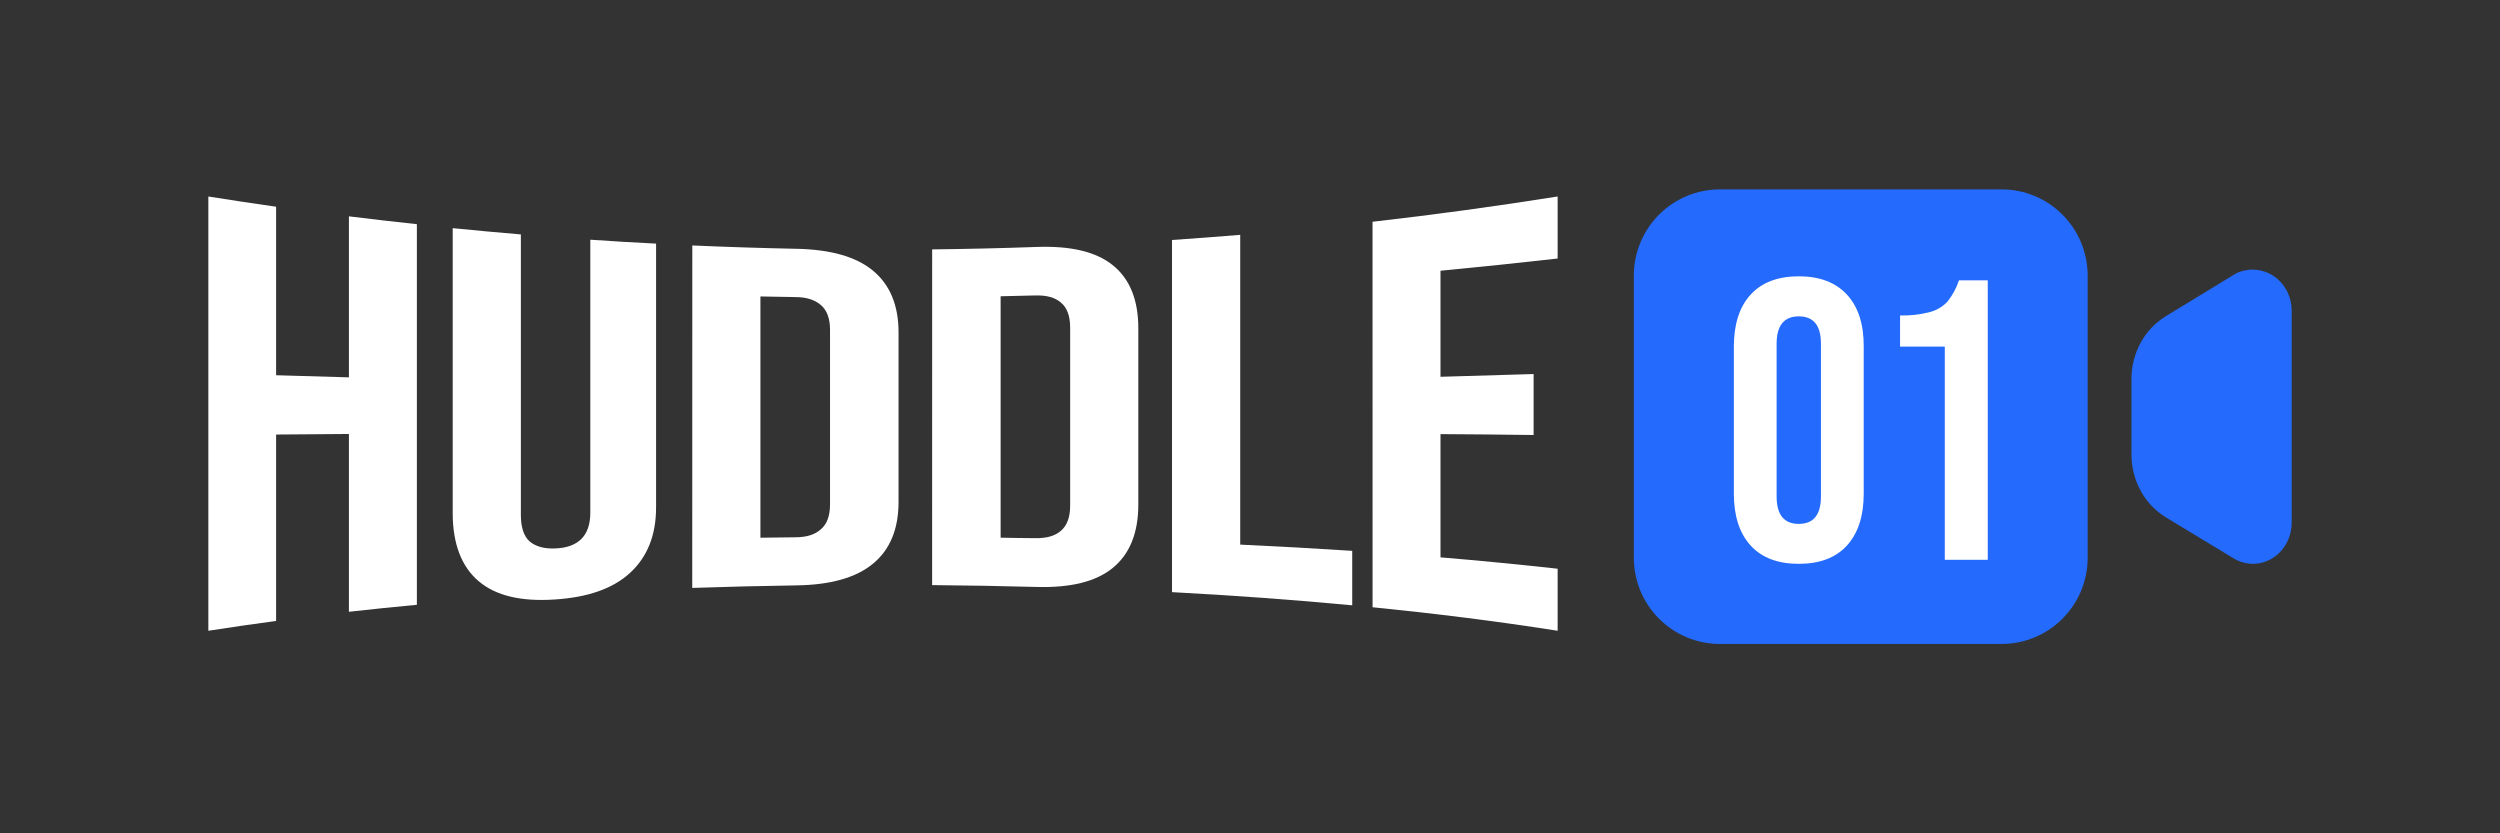 <svg width="240" height="80" viewBox="0 0 240 80" fill="none" xmlns="http://www.w3.org/2000/svg">
<rect x="0" y="0" width="240" height="80" fill="#333333" stroke="none"/>
<g clip-path="url(#clip0_4543_7528)">
<path d="M20.001 18.864C22.167 19.21 24.335 19.538 26.506 19.846V36.023C28.835 36.093 31.165 36.161 33.496 36.226C33.496 31.074 33.496 25.922 33.496 20.768C35.667 21.039 37.842 21.289 40.02 21.52C40.02 33.696 40.02 45.877 40.02 58.06C37.844 58.263 35.67 58.487 33.496 58.73V41.662C31.162 41.677 28.832 41.694 26.506 41.715V59.61C24.335 59.901 22.167 60.216 20.001 60.554V18.864Z" fill="white"/>
<path d="M53.211 57.554C50.037 57.758 47.622 57.205 45.958 55.801C44.294 54.398 43.46 52.175 43.46 49.267C43.46 40.145 43.46 31.024 43.46 21.902C45.639 22.12 47.82 22.321 50.003 22.504C50.003 31.478 50.003 40.451 50.003 49.425C50.003 50.618 50.281 51.468 50.837 51.972C51.431 52.473 52.263 52.699 53.335 52.649C54.409 52.604 55.213 52.31 55.776 51.772C56.34 51.234 56.67 50.384 56.67 49.225C56.67 40.488 56.67 31.75 56.67 23.012C58.773 23.159 60.881 23.283 62.984 23.388C62.984 31.823 62.984 40.258 62.984 48.695C62.984 51.381 62.15 53.465 60.479 55C58.807 56.535 56.389 57.355 53.211 57.554Z" fill="white"/>
<path d="M66.462 23.564C69.797 23.71 73.135 23.817 76.475 23.884C79.736 23.952 82.185 24.637 83.815 25.991C85.445 27.345 86.26 29.313 86.26 31.916C86.26 37.341 86.26 42.764 86.26 48.186C86.26 50.79 85.444 52.765 83.811 54.111C82.181 55.462 79.736 56.147 76.475 56.196C73.135 56.246 69.795 56.327 66.455 56.44C66.46 45.48 66.462 34.522 66.462 23.564ZM76.34 51.58C77.415 51.58 78.229 51.329 78.785 50.827C79.383 50.331 79.68 49.533 79.683 48.427C79.683 42.844 79.683 37.26 79.683 31.675C79.683 30.569 79.383 29.768 78.789 29.271C78.196 28.775 77.415 28.519 76.344 28.519L73.001 28.459V51.621L76.34 51.58Z" fill="white"/>
<path d="M89.487 23.942C92.825 23.904 96.164 23.826 99.505 23.708C102.765 23.588 105.206 24.152 106.836 25.465C108.466 26.778 109.278 28.798 109.278 31.507C109.278 37.145 109.278 42.788 109.278 48.435C109.278 51.149 108.464 53.174 106.836 54.511C105.21 55.847 102.765 56.437 99.505 56.347C96.167 56.257 92.826 56.198 89.484 56.17L89.487 23.942ZM99.396 51.663C100.47 51.683 101.285 51.449 101.841 50.96C102.437 50.458 102.735 49.651 102.735 48.537C102.735 42.841 102.735 37.147 102.735 31.454C102.735 30.33 102.437 29.527 101.841 29.043C101.285 28.557 100.47 28.335 99.399 28.362L96.06 28.441V51.618C97.172 51.633 98.284 51.663 99.396 51.663Z" fill="white"/>
<path d="M112.514 23.038C114.698 22.89 116.88 22.725 119.061 22.545C119.061 32.459 119.061 42.372 119.061 52.283C122.649 52.449 126.234 52.648 129.814 52.881V58.111C124.056 57.565 118.291 57.155 112.514 56.846C112.517 45.576 112.517 34.306 112.514 23.038Z" fill="white"/>
<path d="M131.764 21.289C137.698 20.612 143.622 19.803 149.533 18.862V24.817C145.777 25.244 142.029 25.635 138.288 25.991V36.171L147.227 35.908V41.761C144.253 41.721 141.273 41.692 138.288 41.675V53.506C142.044 53.82 145.792 54.183 149.533 54.597V60.552C143.622 59.627 137.702 58.889 131.767 58.295C131.767 45.958 131.766 33.623 131.764 21.289Z" fill="white"/>
<path d="M192.154 18.182H165.111C162.919 18.182 160.817 19.053 159.268 20.605C157.718 22.158 156.848 24.263 156.848 26.458V53.544C156.848 55.739 157.718 57.844 159.268 59.396C160.817 60.948 162.919 61.82 165.111 61.82H192.154C194.345 61.82 196.447 60.948 197.997 59.396C199.546 57.844 200.417 55.739 200.417 53.544V26.458C200.417 24.263 199.546 22.158 197.997 20.605C196.447 19.053 194.345 18.182 192.154 18.182Z" fill="#246BFD"/>
<path d="M215.412 25.983C215.032 26.065 214.672 26.218 214.349 26.435L207.908 30.363C206.898 30.983 206.069 31.859 205.504 32.902C204.924 33.967 204.62 35.161 204.621 36.374V43.642C204.621 44.858 204.926 46.055 205.508 47.122C206.076 48.167 206.909 49.044 207.923 49.665L214.413 53.593C214.833 53.852 215.303 54.023 215.792 54.093C216.278 54.161 216.773 54.126 217.245 53.991C217.722 53.853 218.167 53.62 218.552 53.306C218.943 52.985 219.267 52.59 219.506 52.144C219.833 51.533 220.003 50.851 220.002 50.158V29.805C220.001 29.216 219.873 28.633 219.626 28.098C219.383 27.571 219.026 27.105 218.582 26.732C218.147 26.367 217.632 26.11 217.08 25.98C216.532 25.848 215.96 25.849 215.412 25.983Z" fill="#246BFD"/>
<path d="M172.685 54.127C170.667 54.127 169.123 53.539 168.054 52.363C166.984 51.186 166.45 49.526 166.45 47.382V33.274C166.45 31.125 166.984 29.463 168.054 28.29C169.123 27.116 170.667 26.528 172.685 26.525C174.688 26.525 176.23 27.114 177.312 28.29C178.394 29.466 178.929 31.128 178.916 33.274V47.382C178.916 49.526 178.382 51.186 177.312 52.363C176.243 53.539 174.701 54.127 172.685 54.127ZM172.685 50.294C174.1 50.294 174.808 49.416 174.811 47.66V33.004C174.811 31.248 174.102 30.37 172.685 30.37C171.268 30.37 170.558 31.248 170.555 33.004V47.649C170.555 49.414 171.265 50.296 172.685 50.294Z" fill="white"/>
<path d="M186.7 33.274H182.406V30.284C183.349 30.311 184.291 30.207 185.205 29.975C185.865 29.815 186.466 29.469 186.936 28.978C187.434 28.363 187.815 27.661 188.063 26.909H190.824V53.743H186.7V33.274Z" fill="white"/>
</g>
<defs>
<clipPath id="clip0_4543_7528">
<rect width="200" height="43.639" fill="white" transform="translate(20 18.181)"/>
</clipPath>
</defs>
</svg>
